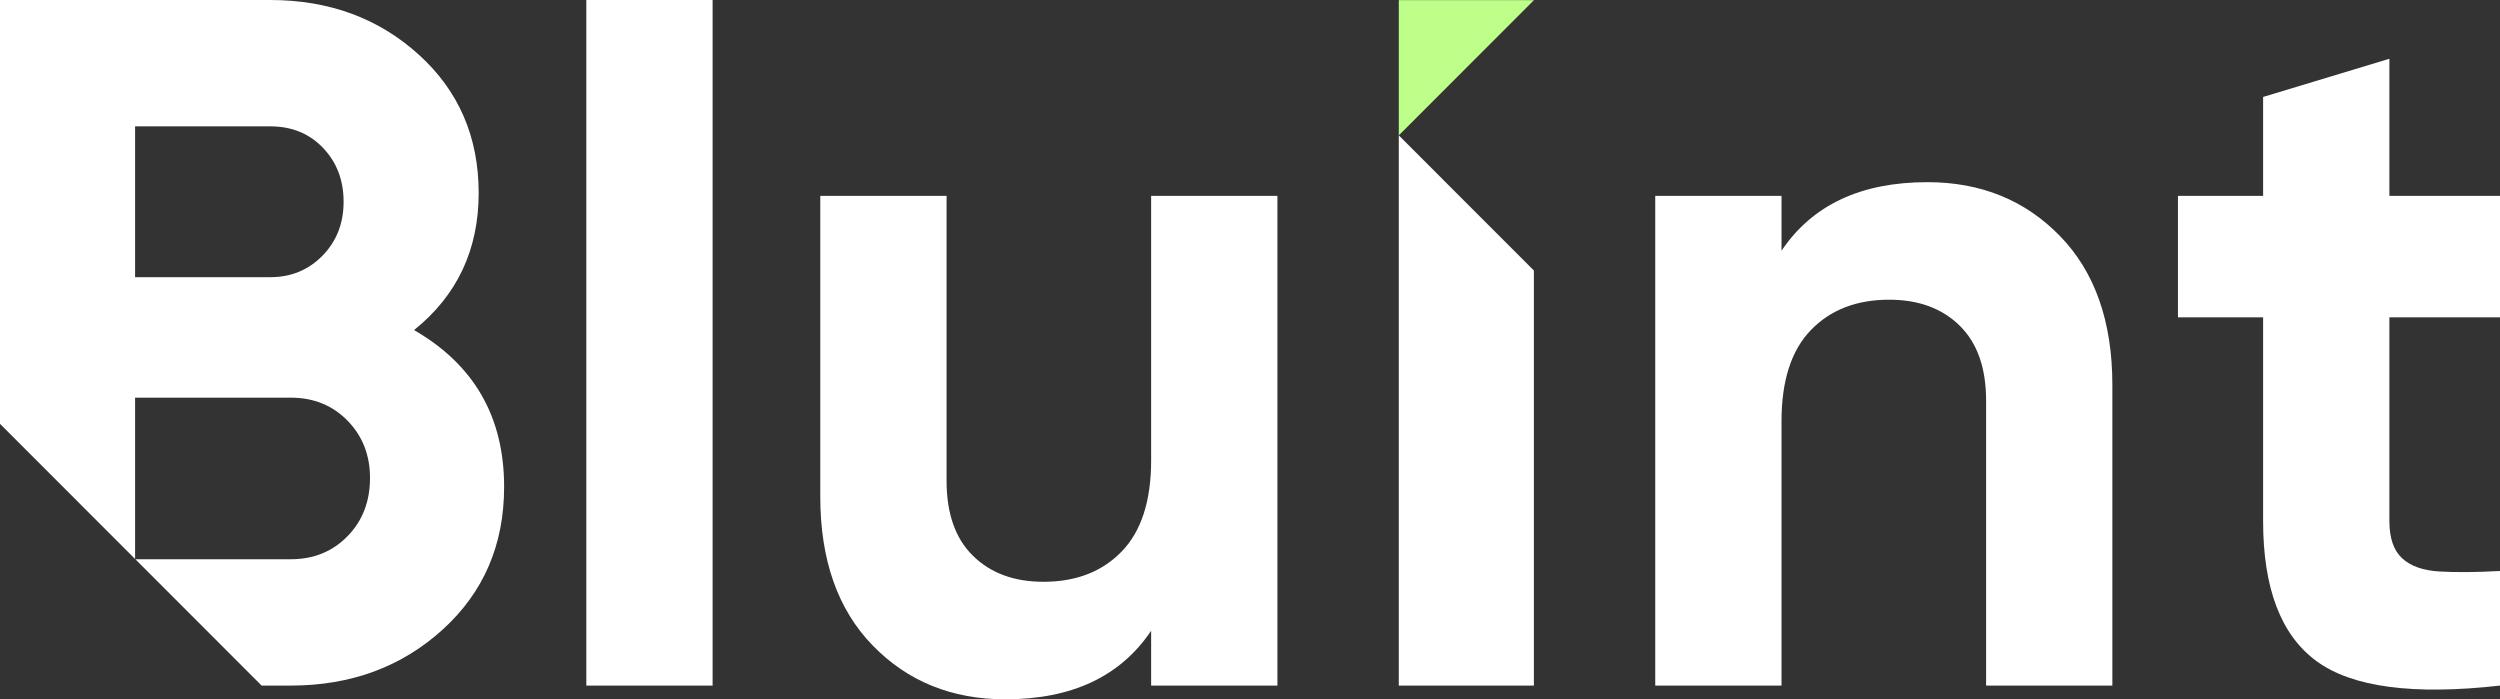 <svg xmlns="http://www.w3.org/2000/svg" width="143" height="40" viewBox="0 0 143 40" fill="none"><rect x="0" y="0" width="143" height="40" fill="#333333" stroke="none"/><g clip-path="url(#clip0_439_130)"><path d="M80.011 0.006V7.744L87.744 0.006H80.011Z" fill="#BEFF8A"></path><path d="M40.761 0H33.538V39.216H40.761V0Z" fill="white"></path><path d="M65.845 26.331C65.845 28.647 65.285 30.383 64.165 31.541C63.046 32.699 61.552 33.278 59.687 33.278C58.006 33.278 56.663 32.783 55.655 31.793C54.647 30.804 54.144 29.375 54.144 27.507V11.205H46.92V28.404C46.92 32.027 47.919 34.866 49.916 36.919C51.912 38.973 54.442 40 57.502 40C61.31 40 64.09 38.693 65.845 36.079V39.216H73.068V11.205H65.845V26.331Z" fill="white"></path><path d="M101.903 24.089C101.903 21.774 102.462 20.038 103.583 18.879C104.702 17.722 106.195 17.143 108.062 17.143C109.742 17.143 111.085 17.638 112.093 18.627C113.101 19.617 113.605 21.046 113.605 22.913V39.216H120.827V22.017C120.827 18.394 119.829 15.556 117.832 13.502C115.835 11.448 113.305 10.42 110.246 10.42C106.438 10.42 103.657 11.728 101.903 14.342V11.205H94.68V39.216H101.903L101.903 24.089Z" fill="white"></path><path d="M143 18.151V11.205H136.673V3.361L129.45 5.546V11.205H124.579V18.151H129.45V29.804C129.45 33.651 130.467 36.322 132.502 37.815C134.536 39.309 138.035 39.776 143 39.215V32.661C141.618 32.737 140.461 32.744 139.529 32.689C138.595 32.633 137.885 32.381 137.401 31.933C136.916 31.484 136.673 30.775 136.673 29.804V18.151L143 18.151Z" fill="white"></path><path d="M87.738 15.475L80.011 7.743V39.216H87.738V15.475Z" fill="white"></path><path d="M18.449 14.622C17.646 15.444 16.648 15.855 15.454 15.855H7.727V7.227H15.454C16.686 7.227 17.694 7.638 18.478 8.46C19.262 9.282 19.654 10.309 19.654 11.541C19.654 12.773 19.252 13.801 18.449 14.622ZM23.684 18.88C26.148 16.901 27.38 14.286 27.38 11.037C27.38 7.825 26.232 5.182 23.937 3.11C21.641 1.037 18.813 0 15.454 0H0V24.243L7.727 31.974V22.746H16.63C17.936 22.746 19.018 23.184 19.878 24.061C20.735 24.94 21.165 26.032 21.165 27.339C21.165 28.683 20.735 29.795 19.878 30.672C19.018 31.55 17.936 31.989 16.63 31.989H7.742L14.965 39.215H16.63C20.064 39.215 22.957 38.151 25.308 36.023C27.66 33.894 28.836 31.167 28.836 27.843C28.836 23.847 27.118 20.86 23.684 18.88Z" fill="white"></path></g><defs><clipPath id="clip0_439_130"><rect width="143" height="40" fill="white"></rect></clipPath></defs></svg>